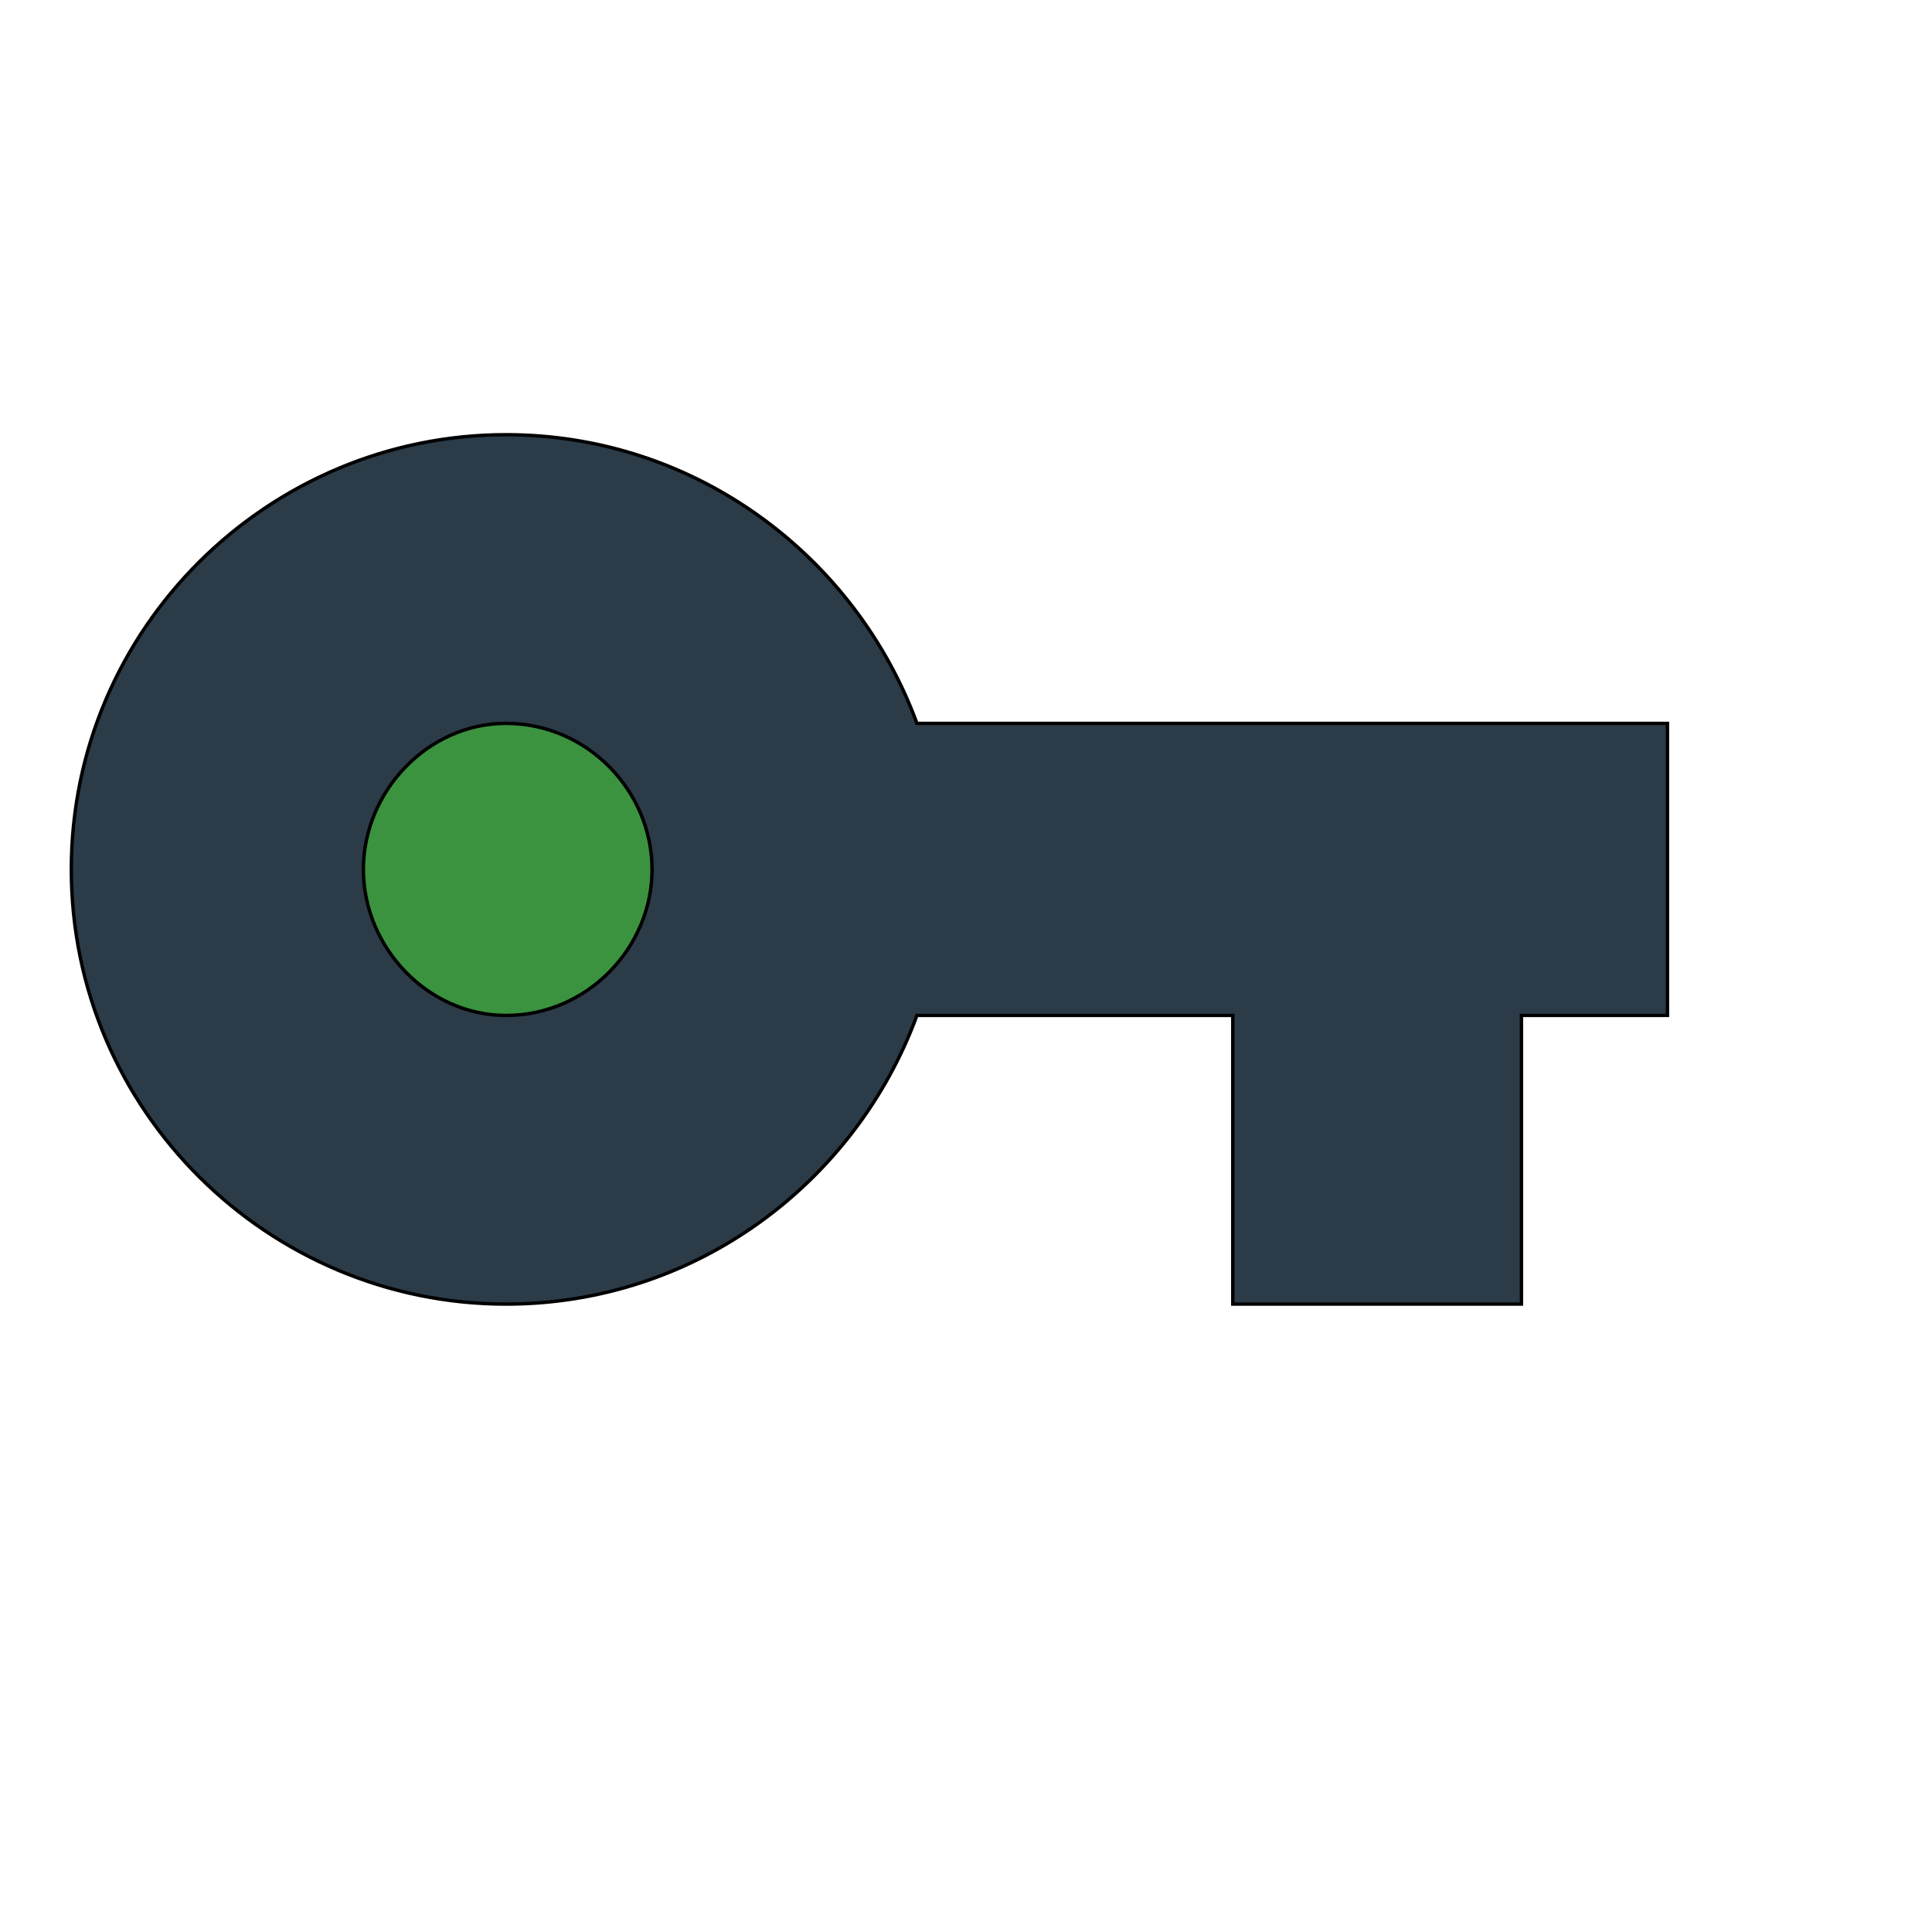 <svg id="th_wav_vpn-key" width="100%" height="100%" xmlns="http://www.w3.org/2000/svg" version="1.1" xmlns:xlink="http://www.w3.org/1999/xlink" xmlns:svgjs="http://svgjs.com/svgjs" preserveAspectRatio="xMidYMin slice" data-uid="wav_vpn-key" data-keyword="wav_vpn-key" viewBox="0 0 512 512" transform="matrix(0.9,0,0,0.9,0,0)" data-colors="[&quot;#00cc00&quot;,&quot;#2b3b47&quot;,&quot;#3b933f&quot;]"><defs id="SvgjsDefs20878" fill="#00cc00"></defs><path id="th_wav_vpn-key_0" d="M270 213C252 164 205 128 149 128C79 128 21 185 21 256C21 327 79 384 149 384C205 384 252 348 270 299L363 299L363 384L448 384L448 299L491 299L491 213L270 213Z " fill-rule="evenodd" fill="#2b3b47" stroke-width="1" stroke="#000000"></path><path id="th_wav_vpn-key_1" d="M149 299C126 299 107 279 107 256C107 233 126 213 149 213C173 213 192 233 192 256C192 279 173 299 149 299Z " fill-rule="evenodd" fill="#3b933f" stroke-width="1" stroke="#000000"></path></svg>